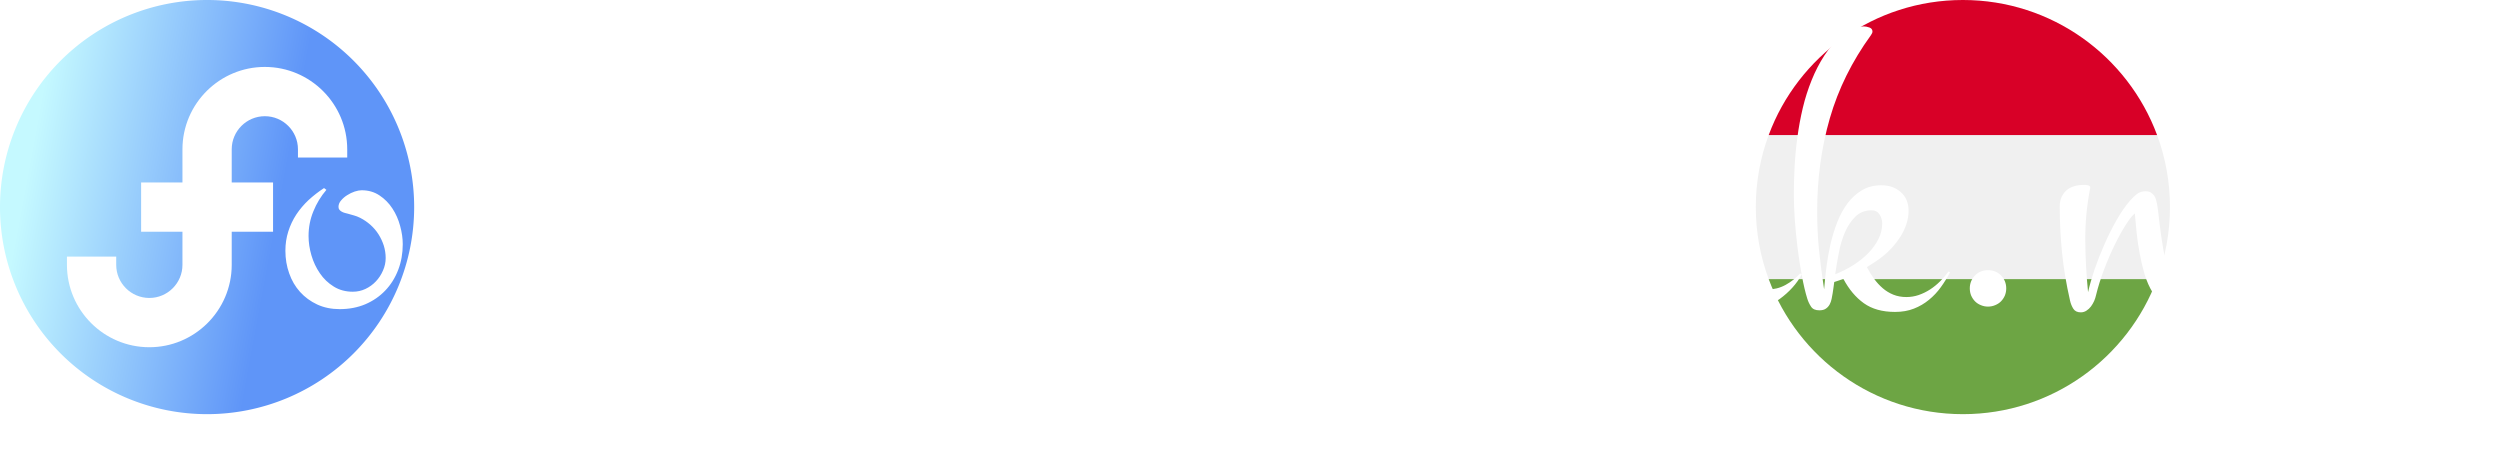 <svg xmlns:xlink="http://www.w3.org/1999/xlink" xmlns="http://www.w3.org/2000/svg" style="overflow: visible;" viewBox="13.39 211 485.22 90"><defs data-uid="o_f4b5l5cdf_34"><linearGradient x1="14.645%" y1="14.645%" x2="85.355%" y2="85.355%" id="g_-558862664_2" gradientUnits="userSpaceOnUse" data-uid="o_f4b5l5cdf_74"><stop offset="0%" stop-color="rgb(197, 249, 255)" stop-opacity="1.00" data-uid="o_f4b5l5cdf_75"/><stop offset="90%" stop-color="rgb(95, 149, 248)" stop-opacity="1.00" data-uid="o_f4b5l5cdf_76"/></linearGradient><linearGradient x1="14.645%" y1="14.645%" x2="85.355%" y2="85.355%" id="g_-558862664_2" gradientUnits="userSpaceOnUse" data-uid="o_f4b5l5cdf_74"><stop offset="0%" stop-color="rgb(197, 249, 255)" stop-opacity="1.00" data-uid="o_f4b5l5cdf_75"/><stop offset="90%" stop-color="rgb(95, 149, 248)" stop-opacity="1.00" data-uid="o_f4b5l5cdf_76"/></linearGradient><linearGradient x1="14.645%" y1="14.645%" x2="85.355%" y2="85.355%" id="g_-558862664_2" gradientUnits="userSpaceOnUse" data-uid="o_f4b5l5cdf_74"><stop offset="0%" stop-color="rgb(197, 249, 255)" stop-opacity="1.00" data-uid="o_f4b5l5cdf_75"/><stop offset="90%" stop-color="rgb(95, 149, 248)" stop-opacity="1.00" data-uid="o_f4b5l5cdf_76"/></linearGradient><linearGradient x1="14.645%" y1="14.645%" x2="85.355%" y2="85.355%" id="g_-558862664_2" gradientUnits="userSpaceOnUse" data-uid="o_f4b5l5cdf_74"><stop offset="0%" stop-color="rgb(197, 249, 255)" stop-opacity="1.00" data-uid="o_f4b5l5cdf_75"/><stop offset="90%" stop-color="rgb(95, 149, 248)" stop-opacity="1.00" data-uid="o_f4b5l5cdf_76"/></linearGradient><linearGradient x1="14.645%" y1="14.645%" x2="85.355%" y2="85.355%" id="g_-558862664_2" gradientUnits="userSpaceOnUse" data-uid="o_f4b5l5cdf_74"><stop offset="0%" stop-color="rgb(197, 249, 255)" stop-opacity="1.00" data-uid="o_f4b5l5cdf_75"/><stop offset="90%" stop-color="rgb(95, 149, 248)" stop-opacity="1.00" data-uid="o_f4b5l5cdf_76"/></linearGradient><linearGradient x1="14.645%" y1="14.645%" x2="85.355%" y2="85.355%" id="g_-558862664_2" gradientUnits="userSpaceOnUse" data-uid="o_f4b5l5cdf_74"><stop offset="0%" stop-color="rgb(197, 249, 255)" stop-opacity="1.00" data-uid="o_f4b5l5cdf_75"/><stop offset="90%" stop-color="rgb(95, 149, 248)" stop-opacity="1.00" data-uid="o_f4b5l5cdf_76"/></linearGradient><linearGradient x1="14.645%" y1="14.645%" x2="85.355%" y2="85.355%" id="g_-558862664_2" gradientUnits="userSpaceOnUse" data-uid="o_f4b5l5cdf_74"><stop offset="0%" stop-color="rgb(197, 249, 255)" stop-opacity="1.00" data-uid="o_f4b5l5cdf_75"/><stop offset="90%" stop-color="rgb(95, 149, 248)" stop-opacity="1.00" data-uid="o_f4b5l5cdf_76"/></linearGradient><linearGradient x1="14.645%" y1="14.645%" x2="85.355%" y2="85.355%" id="g_-558862664_2" gradientUnits="userSpaceOnUse" data-uid="o_f4b5l5cdf_74"><stop offset="0%" stop-color="rgb(197, 249, 255)" stop-opacity="1.00" data-uid="o_f4b5l5cdf_75"/><stop offset="90%" stop-color="rgb(95, 149, 248)" stop-opacity="1.00" data-uid="o_f4b5l5cdf_76"/></linearGradient><linearGradient x1="14.645%" y1="14.645%" x2="85.355%" y2="85.355%" id="g_-558862664_2" gradientUnits="userSpaceOnUse" data-uid="o_f4b5l5cdf_74"><stop offset="0%" stop-color="rgb(197, 249, 255)" stop-opacity="1.00" data-uid="o_f4b5l5cdf_75"/><stop offset="90%" stop-color="rgb(95, 149, 248)" stop-opacity="1.00" data-uid="o_f4b5l5cdf_76"/></linearGradient></defs><g transform="matrix(0.157, 0, 0, 0.157, 354.171, 210.999)" data-uid="o_f4b5l5cdf_91"><path d="m15.923 166.957c-10.29 27.734-15.923 57.729-15.923 89.043s5.633 61.311 15.923 89.043l240.077 22.261 240.077-22.261c10.29-27.732 15.923-57.729 15.923-89.043s-5.633-61.309-15.923-89.043l-240.077-22.261z" fill="#F0F0F0" transform="matrix(1, 0, 0, 1, 0, 0)" data-uid="o_f4b5l5cdf_87"/><path d="m256 0c-110.07 0-203.906 69.472-240.076 166.957h480.155c-36.173-97.485-130.007-166.957-240.079-166.957z" fill="#D80027" transform="matrix(1, 0, 0, 1, 0, 0)" data-uid="o_f4b5l5cdf_88"/><path d="m256 512c110.072 0 203.906-69.472 240.078-166.957h-480.154c36.17 97.485 130.006 166.957 240.076 166.957z" fill="#6DA544" transform="matrix(1, 0, 0, 1, 0, 0)" data-uid="o_f4b5l5cdf_89"/></g><g transform="matrix(0.157, 0, 0, 0.157, 13.39, 210.999)" data-uid="o_f4b5l5cdf_67" fill="url(&quot;#g_-558862664_2&quot;)"><path fill="url(&quot;#g_-558862664_2&quot;)" transform="matrix(1, 0, 0, 1, 0, 0)" data-type="circle" data-cx="256" data-cy="256" data-r="256" d="M256,256m-256,0a256,256 0 1, 0 512,0a256,256 0 1, 0 -512,0" data-uid="o_f4b5l5cdf_64"/><path d="m327.398 82.75c-27.785 0-53.003 11.188-71.398 29.291-18.785 18.487-30.454 44.185-30.454 72.561v40.944h-51.095v60.908h51.095v40.944c0 22.577-18.367 40.944-40.944 40.944s-40.944-18.367-40.944-40.944v-10.151h-60.908v10.151c0 56.161 45.691 101.852 101.852 101.852 27.785 0 53.003-11.189 71.398-29.291 18.785-18.487 30.454-44.185 30.454-72.561v-40.944h51.095v-60.908h-51.095v-40.944c0-22.577 18.367-40.944 40.944-40.944s40.944 18.367 40.944 40.944v10.151h60.908v-10.151c0-56.161-45.691-101.852-101.852-101.852z" fill="#FFFFFF" transform="matrix(1, 0, 0, 1, 0, 0)" data-uid="o_f4b5l5cdf_65"/></g><path text="ogadooldalak.net" fill="#FFFFFF" space="preserve" text-anchor="middle" offset="0.5" font-scale="contain" font-size="48" font-family="Montez" transform="matrix(1.641, 0, 0, 1.641, 277.817, 269.736)" font-weight="400" font-style="normal" stroke="none" stroke-width="1" data-fl-textpath="" data-uid="o_f4b5l5cdf_6" d="M-113.503-6.91L-113.503-6.91Q-113.503-5.27 -114.043-3.87Q-114.583-2.46 -115.573-1.43Q-116.553-0.4 -117.923 0.19Q-119.293 0.77 -120.963 0.77L-120.963 0.77Q-122.433 0.77 -123.623 0.22Q-124.803-0.33 -125.653-1.27Q-126.493-2.2 -126.933-3.46Q-127.383-4.71 -127.383-6.14L-127.383-6.14Q-127.383-7.34 -127.043-8.41Q-126.703-9.49 -126.093-10.42Q-125.483-11.34 -124.643-12.13Q-123.793-12.91 -122.813-13.55L-122.813-13.55L-122.533-13.34Q-123.513-12.19 -124.073-10.8Q-124.643-9.42 -124.643-7.88L-124.643-7.88Q-124.643-6.75 -124.303-5.59Q-123.963-4.43 -123.303-3.47Q-122.653-2.51 -121.663-1.9Q-120.683-1.29 -119.413-1.29L-119.413-1.29Q-118.613-1.29 -117.913-1.62Q-117.213-1.95 -116.683-2.51Q-116.153-3.07 -115.843-3.79Q-115.523-4.5 -115.523-5.27L-115.523-5.27Q-115.523-6.02 -115.743-6.74Q-115.973-7.45 -116.363-8.07Q-116.763-8.7 -117.323-9.2Q-117.893-9.7 -118.543-10.03L-118.543-10.03Q-118.923-10.22 -119.263-10.31Q-119.603-10.41 -120.003-10.52L-120.003-10.52Q-120.163-10.55 -120.353-10.61Q-120.543-10.66 -120.703-10.75Q-120.863-10.83 -120.983-10.97Q-121.103-11.11 -121.103-11.32L-121.103-11.32Q-121.103-11.74 -120.793-12.09Q-120.493-12.45 -120.073-12.71Q-119.653-12.98 -119.183-13.14Q-118.713-13.29 -118.363-13.29L-118.363-13.29Q-117.163-13.29 -116.253-12.68Q-115.333-12.07 -114.723-11.13Q-114.113-10.2 -113.813-9.07Q-113.503-7.95 -113.503-6.91ZM-99.028 7.2L-99.028 7.2Q-99.028 9.09 -99.468 11.07Q-99.918 13.05 -100.877 14.72Q-101.838 16.38 -103.347 17.53Q-104.858 18.68 -106.987 18.96L-106.987 18.96Q-107.207 19.01 -107.388 19.03Q-107.578 19.05 -107.808 19.05L-107.808 19.05Q-109.097 19.05 -110.248 18.54Q-111.397 18.02 -112.257 17.14Q-113.108 16.27-113.597 15.11Q-114.097 13.95-114.097 12.68L-114.097 12.68Q-114.097 11.27-113.517 9.98Q-112.948 8.7 -112.007 7.61Q-111.067 6.52 -109.888 5.68Q-108.707 4.85 -107.457 4.36L-107.457 4.36L-107.317 4.66Q-109.597 5.88 -110.838 8.02Q-112.078 10.15 -112.078 12.73L-112.078 12.73Q-112.078 13.78 -111.787 14.78Q-111.487 15.77 -110.907 16.52Q-110.317 17.27 -109.438 17.73Q-108.558 18.19 -107.418 18.19L-107.418 18.19Q-105.797 18.19 -104.718 17.34Q-103.638 16.5 -102.998 15.23Q-102.347 13.97 -102.078 12.48Q-101.808 10.99 -101.808 9.7L-101.808 9.7Q-101.808 8.58 -101.957 7.5Q-102.097 6.42 -102.248 5.36Q-102.398 4.29 -102.537 3.21Q-102.677 2.13 -102.677 1.01L-102.677 1.01Q-102.677 0.21 -102.618-0.63Q-102.558-1.48 -102.398-2.34L-102.398-2.34Q-103.427-1.13 -104.778-0.27Q-106.127 0.59 -107.668 0.59L-107.668 0.59Q-108.638 0.59 -109.397 0.22Q-110.157-0.14 -110.688-0.75Q-111.207-1.36 -111.478-2.19Q-111.748-3.02 -111.748-3.94L-111.748-3.94Q-111.748-4.99 -111.407-6.13Q-111.067-7.27 -110.478-8.33Q-109.877-9.4 -109.058-10.35Q-108.237-11.3 -107.257-12.01Q-106.287-12.73 -105.207-13.14Q-104.138-13.55 -103.007-13.55L-103.007-13.55Q-102.448-13.55 -101.868-13.39Q-101.297-13.24 -100.817-12.94Q-100.338-12.63 -100.047-12.16Q-99.748-11.7 -99.748-11.04L-99.748-11.04Q-99.748-10.57 -99.957-10.2Q-100.168-9.82 -100.498-9.53Q-100.828-9.23 -101.227-9Q-101.627-8.77 -101.998-8.6L-101.998-8.6L-102.097-8.88Q-101.907-9.09 -101.838-9.4Q-101.767-9.7 -101.767-9.98L-101.767-9.98Q-101.767-10.41 -101.898-10.84Q-102.028-11.27 -102.267-11.64Q-102.517-12 -102.888-12.23Q-103.267-12.47 -103.737-12.47L-103.737-12.47Q-104.927-12.47 -105.888-11.82Q-106.847-11.18 -107.517-10.2Q-108.188-9.21 -108.547-8.05Q-108.918-6.89 -108.918-5.86L-108.918-5.86Q-108.918-5.18 -108.787-4.48Q-108.657-3.77 -108.347-3.21Q-108.047-2.65 -107.517-2.29Q-106.987-1.92 -106.168-1.92L-106.168-1.92Q-104.907-1.92 -103.828-2.59Q-102.748-3.26 -101.907-4.17L-101.907-4.17Q-101.578-5.11 -101.047-5.94Q-100.528-6.77 -99.748-7.38L-99.748-7.38L-99.347-7.1Q-99.888-6.23 -100.058-5.13Q-100.218-4.03 -100.218-2.98L-100.218-2.98Q-100.218-1.73 -100.028-0.49Q-99.847 0.75 -99.618 2.02Q-99.398 3.28 -99.207 4.57Q-99.028 5.86 -99.028 7.2ZM-85.739-12.28L-85.739-12.28Q-85.739-12.02 -85.919-11.82Q-86.109-11.63 -86.369-11.63L-86.369-11.63Q-86.579-11.63 -86.809-11.75Q-87.049-11.88 -87.339-12.05Q-87.629-12.21 -88.019-12.34Q-88.409-12.47 -88.899-12.47L-88.899-12.47Q-90.049-12.47 -90.949-11.75Q-91.849-11.04 -92.469-9.98Q-93.089-8.93 -93.419-7.73Q-93.749-6.54 -93.749-5.58L-93.749-5.58Q-93.749-4.9 -93.629-4.25Q-93.519-3.61 -93.219-3.08Q-92.929-2.55 -92.419-2.24Q-91.899-1.92 -91.099-1.92L-91.099-1.92Q-90.259-1.92 -89.489-2.24Q-88.709-2.55 -88.029-3.07L-88.029-3.07Q-88.009-3.82 -87.789-4.65Q-87.559-5.48 -87.209-6.29Q-86.859-7.1 -86.399-7.83Q-85.949-8.55 -85.449-9.12L-85.449-9.12L-85.149-8.93Q-85.409-8.13 -85.519-7.29Q-85.639-6.45 -85.639-5.63L-85.639-5.63Q-85.639-4.78 -85.499-4.03Q-85.359-3.28 -85.009-2.73Q-84.659-2.18 -84.049-1.86Q-83.439-1.55 -82.479-1.55L-82.479-1.55Q-81.309-1.55 -80.319-2.09Q-79.339-2.63 -78.589-3.45L-78.589-3.45L-78.399-3.35Q-78.819-2.53 -79.499-1.78Q-80.179-1.03 -81.009-0.43Q-81.839 0.16 -82.779 0.52Q-83.719 0.87 -84.629 0.87L-84.629 0.87Q-85.919 0.87 -86.739 0.13Q-87.559-0.61 -87.869-1.73L-87.869-1.73Q-88.849-0.75 -90.059-0.08Q-91.269 0.59 -92.599 0.59L-92.599 0.59Q-93.589 0.59 -94.349 0.22Q-95.109-0.14 -95.629-0.75Q-96.139-1.36 -96.409-2.19Q-96.679-3.02 -96.679-3.94L-96.679-3.94Q-96.679-4.99 -96.339-6.11Q-95.999-7.22 -95.399-8.3Q-94.809-9.38 -93.989-10.34Q-93.169-11.3 -92.189-12.02Q-91.219-12.75 -90.139-13.17Q-89.059-13.59 -87.939-13.59L-87.939-13.59Q-87.679-13.59 -87.309-13.54Q-86.929-13.48 -86.579-13.34Q-86.229-13.2 -85.979-12.94Q-85.739-12.68 -85.739-12.28ZM-58.012-3.45L-57.862-3.35Q-58.242-2.58 -58.802-1.96Q-59.362-1.34 -60.072-0.9Q-60.772-0.47 -61.572-0.23Q-62.362 0 -63.232 0L-63.232 0Q-65.062 0 -66.342-0.89Q-67.612-1.78 -68.482-3.21L-68.482-3.21Q-69.112-2.51 -69.882-1.82Q-70.642-1.13 -71.492-0.6Q-72.352-0.07 -73.262 0.26Q-74.182 0.59 -75.092 0.59L-75.092 0.59Q-76.192 0.59 -77.062 0.14Q-77.932-0.3 -78.542-1.04Q-79.152-1.78 -79.472-2.73Q-79.802-3.68 -79.802-4.71L-79.802-4.71Q-79.802-6.26 -79.112-7.83Q-78.422-9.4 -77.282-10.68Q-76.152-11.95 -74.672-12.75Q-73.192-13.55 -71.602-13.55L-71.602-13.55Q-71.132-13.55 -70.782-13.45L-70.782-13.45L-70.782-14.44Q-70.782-15.12 -70.732-16.24Q-70.692-17.37 -70.542-18.74Q-70.402-20.11 -70.182-21.62Q-69.962-23.13 -69.602-24.62Q-69.232-26.11 -68.742-27.46Q-68.252-28.8 -67.592-29.82Q-66.942-30.84 -66.092-31.45Q-65.252-32.06 -64.192-32.06L-64.192-32.06Q-62.952-32.06 -62.182-31.34Q-61.402-30.61 -60.962-29.54Q-60.512-28.48 -60.362-27.28Q-60.212-26.09 -60.212-25.15L-60.212-25.15Q-60.212-23.93 -60.442-22.32Q-60.682-20.72 -61.102-18.93Q-61.522-17.13 -62.112-15.26Q-62.692-13.38 -63.372-11.65Q-64.052-9.91 -64.842-8.43Q-65.622-6.94 -66.422-5.91L-66.422-5.91Q-66.112-4.99 -65.682-4.22Q-65.252-3.45 -64.662-2.88Q-64.082-2.32 -63.332-2Q-62.582-1.69 -61.612-1.69L-61.612-1.69Q-59.412-1.69 -58.012-3.45L-58.012-3.45ZM-67.472-16.41L-67.472-16.41Q-67.472-15.56 -67.472-14.45Q-67.472-13.34 -67.422-12.09Q-67.362-10.85 -67.202-9.55Q-67.052-8.25 -66.752-7.03L-66.752-7.03Q-65.762-8.93 -64.942-11.19Q-64.122-13.45 -63.532-15.83Q-62.932-18.21 -62.602-20.58Q-62.272-22.95 -62.272-25.05L-62.272-25.05Q-62.272-25.5 -62.322-26.34Q-62.362-27.19 -62.582-28.02Q-62.792-28.85 -63.212-29.47Q-63.632-30.09 -64.362-30.09L-64.362-30.09Q-64.922-30.09 -65.362-29.57Q-65.812-29.04 -66.142-28.16Q-66.472-27.28 -66.692-26.16Q-66.912-25.03 -67.062-23.81Q-67.222-22.59 -67.302-21.4Q-67.382-20.2 -67.422-19.18Q-67.452-18.16 -67.462-17.43Q-67.472-16.69 -67.472-16.41ZM-73.382-1.97L-73.382-1.97Q-72.042-1.97 -70.912-2.48Q-69.772-3 -68.832-3.84L-68.832-3.84Q-69.282-4.71 -69.602-5.71Q-69.912-6.7 -70.132-7.72Q-70.362-8.74 -70.492-9.77Q-70.612-10.8 -70.692-11.77L-70.692-11.77Q-70.972-12.07 -71.392-12.27Q-71.812-12.47 -72.422-12.47L-72.422-12.47Q-73.522-12.47 -74.382-11.87Q-75.232-11.27 -75.822-10.37Q-76.402-9.47 -76.712-8.4Q-77.012-7.34 -77.012-6.38L-77.012-6.38Q-77.012-5.48 -76.812-4.68Q-76.612-3.87 -76.172-3.27Q-75.722-2.67 -75.032-2.32Q-74.342-1.97 -73.382-1.97ZM-45.511-6.91L-45.511-6.91Q-45.511-5.27 -46.051-3.87Q-46.591-2.46 -47.581-1.43Q-48.561-0.4 -49.931 0.19Q-51.301 0.77 -52.971 0.77L-52.971 0.77Q-54.441 0.77 -55.631 0.22Q-56.811-0.33 -57.661-1.27Q-58.501-2.2 -58.941-3.46Q-59.391-4.71 -59.391-6.14L-59.391-6.14Q-59.391-7.34 -59.051-8.41Q-58.711-9.49 -58.101-10.42Q-57.491-11.34 -56.651-12.13Q-55.801-12.91 -54.821-13.55L-54.821-13.55L-54.541-13.34Q-55.521-12.19 -56.081-10.8Q-56.651-9.42 -56.651-7.88L-56.651-7.88Q-56.651-6.75 -56.311-5.59Q-55.971-4.43 -55.311-3.47Q-54.661-2.51 -53.671-1.9Q-52.691-1.29 -51.421-1.29L-51.421-1.29Q-50.621-1.29 -49.921-1.62Q-49.221-1.95 -48.691-2.51Q-48.161-3.07 -47.851-3.79Q-47.531-4.5 -47.531-5.27L-47.531-5.27Q-47.531-6.02 -47.751-6.74Q-47.981-7.45 -48.371-8.07Q-48.771-8.7 -49.331-9.2Q-49.901-9.7 -50.551-10.03L-50.551-10.03Q-50.931-10.22 -51.271-10.31Q-51.611-10.41 -52.011-10.52L-52.011-10.52Q-52.171-10.55 -52.361-10.61Q-52.551-10.66 -52.711-10.75Q-52.871-10.83 -52.991-10.97Q-53.111-11.11 -53.111-11.32L-53.111-11.32Q-53.111-11.74 -52.801-12.09Q-52.501-12.45 -52.081-12.71Q-51.661-12.98 -51.191-13.14Q-50.721-13.29 -50.371-13.29L-50.371-13.29Q-49.171-13.29 -48.261-12.68Q-47.341-12.07 -46.731-11.13Q-46.121-10.2 -45.821-9.07Q-45.511-7.95 -45.511-6.91ZM-29.995-6.91L-29.995-6.91Q-29.995-5.27 -30.535-3.87Q-31.075-2.46 -32.065-1.43Q-33.045-0.4 -34.415 0.19Q-35.785 0.77 -37.455 0.77L-37.455 0.77Q-38.925 0.77 -40.115 0.22Q-41.295-0.33 -42.145-1.27Q-42.985-2.2 -43.425-3.46Q-43.875-4.71 -43.875-6.14L-43.875-6.14Q-43.875-7.34 -43.535-8.41Q-43.195-9.49 -42.585-10.42Q-41.975-11.34 -41.135-12.13Q-40.285-12.91 -39.305-13.55L-39.305-13.55L-39.025-13.34Q-40.005-12.19 -40.565-10.8Q-41.135-9.42 -41.135-7.88L-41.135-7.88Q-41.135-6.75 -40.795-5.59Q-40.455-4.43 -39.795-3.47Q-39.145-2.51 -38.155-1.9Q-37.175-1.29 -35.905-1.29L-35.905-1.29Q-35.105-1.29 -34.405-1.62Q-33.705-1.95 -33.175-2.51Q-32.645-3.07 -32.335-3.79Q-32.015-4.5 -32.015-5.27L-32.015-5.27Q-32.015-6.02 -32.235-6.74Q-32.465-7.45 -32.855-8.07Q-33.255-8.7 -33.815-9.2Q-34.385-9.7 -35.035-10.03L-35.035-10.03Q-35.415-10.22 -35.755-10.31Q-36.095-10.41 -36.495-10.52L-36.495-10.52Q-36.655-10.55 -36.845-10.61Q-37.035-10.66 -37.195-10.75Q-37.355-10.83 -37.475-10.97Q-37.595-11.11 -37.595-11.32L-37.595-11.32Q-37.595-11.74 -37.285-12.09Q-36.985-12.45 -36.565-12.71Q-36.145-12.98 -35.675-13.14Q-35.205-13.29 -34.855-13.29L-34.855-13.29Q-33.655-13.29 -32.745-12.68Q-31.825-12.07 -31.215-11.13Q-30.605-10.2 -30.305-9.07Q-29.995-7.95 -29.995-6.91ZM-15.54-2.67L-15.33-2.58Q-16.08-1.03 -17.44-0.13Q-18.8 0.77 -20.53 0.77L-20.53 0.77Q-21.96 0.77 -23.09-0.09Q-24.21-0.96 -25.07-2.37Q-25.92-3.77 -26.52-5.54Q-27.12-7.31 -27.5-9.14Q-27.89-10.97 -28.07-12.67Q-28.24-14.37 -28.24-15.63L-28.24-15.63Q-28.24-17.18 -28.08-19.03Q-27.91-20.88 -27.54-22.77Q-27.16-24.66 -26.57-26.44Q-25.97-28.22 -25.11-29.59Q-24.26-30.96 -23.13-31.79Q-22.01-32.63 -20.55-32.63L-20.55-32.63Q-19.31-32.63 -18.54-31.9Q-17.77-31.17 -17.32-30.11Q-16.88-29.04 -16.72-27.84Q-16.57-26.65 -16.57-25.71L-16.57-25.71Q-16.57-23.18 -17.17-20.73Q-17.77-18.28 -18.81-16.11Q-19.85-13.95 -21.26-12.18Q-22.66-10.41 -24.28-9.21L-24.28-9.21Q-23.95-7.64 -23.5-6.15Q-23.04-4.66 -22.38-3.5Q-21.73-2.34 -20.87-1.63Q-20.02-0.91 -18.91-0.91L-18.91-0.91Q-17.81-0.91 -17.02-1.36Q-16.22-1.8 -15.54-2.67L-15.54-2.67ZM-24.98-17.04L-24.98-17.04Q-25.01-16.52 -25-15.77Q-24.98-15.02 -24.93-14.12Q-24.87-13.22 -24.75-12.19Q-24.63-11.16 -24.45-10.08L-24.45-10.08Q-22.88-11.48 -21.77-13.2Q-20.67-14.91 -19.97-16.89Q-19.27-18.87 -18.95-21.06Q-18.63-23.25 -18.63-25.62L-18.63-25.62Q-18.63-25.92 -18.64-26.41Q-18.66-26.91 -18.73-27.47Q-18.8-28.03 -18.93-28.59Q-19.05-29.16 -19.28-29.61Q-19.5-30.07 -19.84-30.36Q-20.18-30.66 -20.65-30.66L-20.65-30.66Q-21.54-30.66 -22.21-29.78Q-22.88-28.9 -23.36-27.54Q-23.84-26.18 -24.15-24.54Q-24.47-22.9 -24.66-21.39Q-24.84-19.88 -24.91-18.68Q-24.98-17.48 -24.98-17.04ZM 5.457-3.45L 5.607-3.35Q 5.227-2.58  4.667-1.96Q 4.107-1.34  3.397-0.9Q 2.697-0.47  1.897-0.23Q 1.107 0  0.237 0L 0.237 0Q-1.593 0 -2.873-0.89Q-4.143-1.78 -5.013-3.21L-5.013-3.21Q-5.643-2.51 -6.413-1.82Q-7.173-1.13 -8.023-0.6Q-8.883-0.07 -9.793 0.26Q-10.713 0.59 -11.623 0.59L-11.623 0.59Q-12.723 0.59 -13.593 0.14Q-14.463-0.3 -15.073-1.04Q-15.683-1.78 -16.003-2.73Q-16.333-3.68 -16.333-4.71L-16.333-4.71Q-16.333-6.26 -15.643-7.83Q-14.953-9.4 -13.813-10.68Q-12.683-11.95 -11.203-12.75Q-9.723-13.55 -8.133-13.55L-8.133-13.55Q-7.663-13.55 -7.313-13.45L-7.313-13.45L-7.313-14.44Q-7.313-15.12 -7.263-16.24Q-7.223-17.37 -7.073-18.74Q-6.933-20.11 -6.713-21.62Q-6.493-23.13 -6.133-24.62Q-5.763-26.11 -5.273-27.46Q-4.783-28.8 -4.123-29.82Q-3.473-30.84 -2.623-31.45Q-1.783-32.06 -0.723-32.06L-0.723-32.06Q 0.517-32.06  1.287-31.34Q 2.067-30.61  2.507-29.54Q 2.957-28.48  3.107-27.28Q 3.257-26.09  3.257-25.15L 3.257-25.15Q 3.257-23.93  3.027-22.32Q 2.787-20.72  2.367-18.93Q 1.947-17.13  1.357-15.26Q 0.777-13.38  0.097-11.65Q-0.583-9.91 -1.373-8.43Q-2.153-6.94 -2.953-5.91L-2.953-5.91Q-2.643-4.99 -2.213-4.22Q-1.783-3.45 -1.193-2.88Q-0.613-2.32  0.137-2Q 0.887-1.69  1.857-1.69L 1.857-1.69Q 4.057-1.69  5.457-3.45L 5.457-3.45ZM-4.003-16.41L-4.003-16.41Q-4.003-15.56 -4.003-14.45Q-4.003-13.34 -3.953-12.09Q-3.893-10.85 -3.733-9.55Q-3.583-8.25 -3.283-7.03L-3.283-7.03Q-2.293-8.93 -1.473-11.19Q-0.653-13.45 -0.063-15.83Q 0.537-18.21  0.867-20.58Q 1.197-22.95  1.197-25.05L 1.197-25.05Q 1.197-25.5  1.147-26.34Q 1.107-27.19  0.887-28.02Q 0.677-28.85  0.257-29.47Q-0.163-30.09 -0.893-30.09L-0.893-30.09Q-1.453-30.09 -1.893-29.57Q-2.343-29.04 -2.673-28.16Q-3.003-27.28 -3.223-26.16Q-3.443-25.03 -3.593-23.81Q-3.753-22.59 -3.833-21.4Q-3.913-20.2 -3.953-19.18Q-3.983-18.16 -3.993-17.43Q-4.003-16.69 -4.003-16.41ZM-9.913-1.97L-9.913-1.97Q-8.573-1.97 -7.443-2.48Q-6.303-3 -5.363-3.84L-5.363-3.84Q-5.813-4.71 -6.133-5.71Q-6.443-6.7 -6.663-7.72Q-6.893-8.74 -7.023-9.77Q-7.143-10.8 -7.223-11.77L-7.223-11.77Q-7.503-12.07 -7.923-12.27Q-8.343-12.47 -8.953-12.47L-8.953-12.47Q-10.053-12.47 -10.913-11.87Q-11.763-11.27 -12.353-10.37Q-12.933-9.47 -13.243-8.4Q-13.543-7.34 -13.543-6.38L-13.543-6.38Q-13.543-5.48 -13.343-4.68Q-13.143-3.87 -12.703-3.27Q-12.253-2.67 -11.563-2.32Q-10.873-1.97 -9.913-1.97ZM 15.019-12.28L 15.019-12.28Q 15.019-12.02  14.839-11.82Q 14.649-11.63  14.389-11.63L 14.389-11.63Q 14.179-11.63  13.949-11.75Q 13.709-11.88  13.419-12.05Q 13.129-12.21  12.739-12.34Q 12.349-12.47  11.859-12.47L 11.859-12.47Q 10.709-12.47  9.809-11.75Q 8.909-11.04  8.289-9.98Q 7.669-8.93  7.339-7.73Q 7.009-6.54  7.009-5.58L 7.009-5.58Q 7.009-4.9  7.129-4.25Q 7.239-3.61  7.539-3.08Q 7.829-2.55  8.339-2.24Q 8.859-1.92  9.659-1.92L 9.659-1.92Q 10.499-1.92  11.269-2.24Q 12.049-2.55  12.729-3.07L 12.729-3.07Q 12.749-3.82  12.969-4.65Q 13.199-5.48  13.549-6.29Q 13.899-7.1  14.359-7.83Q 14.809-8.55  15.309-9.12L 15.309-9.12L 15.609-8.93Q 15.349-8.13  15.239-7.29Q 15.119-6.45  15.119-5.63L 15.119-5.63Q 15.119-4.78  15.259-4.03Q 15.399-3.28  15.749-2.73Q 16.099-2.18  16.709-1.86Q 17.319-1.55  18.279-1.55L 18.279-1.55Q 19.449-1.55  20.439-2.09Q 21.419-2.63  22.169-3.45L 22.169-3.45L 22.359-3.35Q 21.939-2.53  21.259-1.78Q 20.579-1.03  19.749-0.43Q 18.919 0.16  17.979 0.52Q 17.039 0.87  16.129 0.87L 16.129 0.87Q 14.839 0.87  14.019 0.13Q 13.199-0.61  12.889-1.73L 12.889-1.73Q 11.909-0.75  10.699-0.08Q 9.489 0.59  8.159 0.59L 8.159 0.59Q 7.169 0.59  6.409 0.22Q 5.649-0.14  5.129-0.75Q 4.619-1.36  4.349-2.19Q 4.079-3.02  4.079-3.94L 4.079-3.94Q 4.079-4.99  4.419-6.11Q 4.759-7.22  5.359-8.3Q 5.949-9.38  6.769-10.34Q 7.589-11.3  8.569-12.02Q 9.539-12.75  10.619-13.17Q 11.699-13.59  12.819-13.59L 12.819-13.59Q 13.079-13.59  13.449-13.54Q 13.829-13.48  14.179-13.34Q 14.529-13.2  14.779-12.94Q 15.019-12.68  15.019-12.28ZM 33.656-2.67L 33.866-2.58Q 33.116-1.03  31.756-0.13Q 30.396 0.77  28.666 0.77L 28.666 0.77Q 27.236 0.77  26.106-0.09Q 24.986-0.96  24.126-2.37Q 23.276-3.77  22.676-5.54Q 22.076-7.31  21.696-9.14Q 21.306-10.97  21.126-12.67Q 20.956-14.37  20.956-15.63L 20.956-15.63Q 20.956-17.18  21.116-19.03Q 21.286-20.88  21.656-22.77Q 22.036-24.66  22.626-26.44Q 23.226-28.22  24.086-29.59Q 24.936-30.96  26.066-31.79Q 27.186-32.63  28.646-32.63L 28.646-32.63Q 29.886-32.63  30.656-31.9Q 31.426-31.17  31.876-30.11Q 32.316-29.04  32.476-27.84Q 32.626-26.65  32.626-25.71L 32.626-25.71Q 32.626-23.18  32.026-20.73Q 31.426-18.28  30.386-16.11Q 29.346-13.95  27.936-12.18Q 26.536-10.41  24.916-9.21L 24.916-9.21Q 25.246-7.64  25.696-6.15Q 26.156-4.66  26.816-3.5Q 27.466-2.34  28.326-1.63Q 29.176-0.91  30.286-0.91L 30.286-0.91Q 31.386-0.91  32.176-1.36Q 32.976-1.8  33.656-2.67L 33.656-2.67ZM 24.216-17.04L 24.216-17.04Q 24.186-16.52  24.196-15.77Q 24.216-15.02  24.266-14.12Q 24.326-13.22  24.446-12.19Q 24.566-11.16  24.746-10.08L 24.746-10.08Q 26.316-11.48  27.426-13.2Q 28.526-14.91  29.226-16.89Q 29.926-18.87  30.246-21.06Q 30.566-23.25  30.566-25.62L 30.566-25.62Q 30.566-25.92  30.556-26.41Q 30.536-26.91  30.466-27.47Q 30.396-28.03  30.266-28.59Q 30.146-29.16  29.916-29.61Q 29.696-30.07  29.356-30.36Q 29.016-30.66  28.546-30.66L 28.546-30.66Q 27.656-30.66  26.986-29.78Q 26.316-28.9  25.836-27.54Q 25.356-26.18  25.046-24.54Q 24.726-22.9  24.536-21.39Q 24.356-19.88  24.286-18.68Q 24.216-17.48  24.216-17.04ZM 44.621-12.28L 44.621-12.28Q 44.621-12.02  44.441-11.82Q 44.251-11.63  43.991-11.63L 43.991-11.63Q 43.781-11.63  43.551-11.75Q 43.311-11.88  43.021-12.05Q 42.731-12.21  42.341-12.34Q 41.951-12.47  41.461-12.47L 41.461-12.47Q 40.311-12.47  39.411-11.75Q 38.511-11.04  37.891-9.98Q 37.271-8.93  36.941-7.73Q 36.611-6.54  36.611-5.58L 36.611-5.58Q 36.611-4.9  36.731-4.25Q 36.841-3.61  37.141-3.08Q 37.431-2.55  37.941-2.24Q 38.461-1.92  39.261-1.92L 39.261-1.92Q 40.101-1.92  40.871-2.24Q 41.651-2.55  42.331-3.07L 42.331-3.07Q 42.351-3.82  42.571-4.65Q 42.801-5.48  43.151-6.29Q 43.501-7.1  43.961-7.83Q 44.411-8.55  44.911-9.12L 44.911-9.12L 45.211-8.93Q 44.951-8.13  44.841-7.29Q 44.721-6.45  44.721-5.63L 44.721-5.63Q 44.721-4.78  44.861-4.03Q 45.001-3.28  45.351-2.73Q 45.701-2.18  46.311-1.86Q 46.921-1.55  47.881-1.55L 47.881-1.55Q 49.051-1.55  50.041-2.09Q 51.021-2.63  51.771-3.45L 51.771-3.45L 51.961-3.35Q 51.541-2.53  50.861-1.78Q 50.181-1.03  49.351-0.43Q 48.521 0.16  47.581 0.52Q 46.641 0.87  45.731 0.87L 45.731 0.87Q 44.441 0.87  43.621 0.13Q 42.801-0.61  42.491-1.73L 42.491-1.73Q 41.511-0.75  40.301-0.08Q 39.091 0.59  37.761 0.59L 37.761 0.59Q 36.771 0.59  36.011 0.22Q 35.251-0.14  34.731-0.75Q 34.221-1.36  33.951-2.19Q 33.681-3.02  33.681-3.94L 33.681-3.94Q 33.681-4.99  34.021-6.11Q 34.361-7.22  34.961-8.3Q 35.551-9.38  36.371-10.34Q 37.191-11.3  38.171-12.02Q 39.141-12.75  40.221-13.17Q 41.301-13.59  42.421-13.59L 42.421-13.59Q 42.681-13.59  43.051-13.54Q 43.431-13.48  43.781-13.34Q 44.131-13.2  44.381-12.94Q 44.621-12.68  44.621-12.28ZM 69.327-3.68L 69.497-3.59Q 69.027-2.67  68.417-1.83Q 67.807-0.98  67.007-0.33Q 66.207 0.33  65.227 0.71Q 64.247 1.1  62.997 1.1L 62.997 1.1Q 60.747 1.1  59.307 0.07Q 57.867-0.96  56.887-2.81L 56.887-2.81Q 56.597-2.7  56.327-2.61Q 56.067-2.53  55.807-2.44L 55.807-2.44Q 55.757-2.04  55.707-1.71Q 55.667-1.38  55.617-1.1L 55.617-1.1Q 55.567-0.8  55.497-0.45Q 55.427-0.09  55.267 0.21Q 55.097 0.52  54.817 0.71Q 54.537 0.91  54.047 0.91L 54.047 0.91Q 53.347 0.91  53.067 0.48Q 52.777 0.05  52.617-0.47L 52.617-0.47Q 52.267-1.59  51.977-3.19Q 51.677-4.78  51.467-6.48Q 51.257-8.18  51.137-9.84Q 51.027-11.51  51.027-12.8L 51.027-12.8Q 51.027-14.34  51.117-16.07Q 51.207-17.79  51.447-19.55Q 51.677-21.3  52.087-23.03Q 52.497-24.75  53.137-26.32Q 53.767-27.89  54.647-29.24Q 55.527-30.59  56.717-31.57L 56.717-31.57Q 57.257-32.02  57.947-32.34Q 58.637-32.67  59.317-32.67L 59.317-32.67Q 59.597-32.67  59.967-32.54Q 60.327-32.41  60.327-32.06L 60.327-32.06Q 60.327-31.88  60.137-31.62L 60.137-31.62Q 56.787-27  55.287-21.81Q 53.787-16.62  53.787-10.8L 53.787-10.8Q 53.787-8.41  54.007-6.2Q 54.237-3.98  54.607-1.57L 54.607-1.57Q 54.707-2.79  54.877-4.18Q 55.057-5.58  55.367-6.94Q 55.687-8.3  56.177-9.55Q 56.667-10.8  57.397-11.77Q 58.127-12.73  59.097-13.3Q 60.067-13.88  61.387-13.88L 61.387-13.88Q 62.767-13.88  63.677-13.07Q 64.597-12.26  64.597-10.85L 64.597-10.85Q 64.597-10.05  64.337-9.28Q 64.077-8.51  63.647-7.82Q 63.207-7.13  62.657-6.52Q 62.107-5.91  61.527-5.46L 61.527-5.46Q 60.677-4.8  59.667-4.2L 59.667-4.2Q 60.047-3.47  60.517-2.82Q 60.987-2.18  61.547-1.7Q 62.107-1.22  62.797-0.94Q 63.497-0.66  64.337-0.66L 64.337-0.66Q 65.087-0.66  65.797-0.9Q 66.517-1.15  67.147-1.56Q 67.777-1.97  68.327-2.52Q 68.887-3.07  69.327-3.68L 69.327-3.68ZM 60.237-10.92L 60.237-10.92Q 59.067-10.92  58.317-10.18Q 57.567-9.45  57.077-8.33Q 56.597-7.22  56.347-5.88Q 56.087-4.55  55.917-3.35L 55.917-3.35Q 57.047-3.8  58.067-4.44Q 59.087-5.09  59.837-5.86Q 60.587-6.63  61.027-7.51Q 61.477-8.39  61.477-9.35L 61.477-9.35Q 61.477-9.96  61.157-10.44Q 60.847-10.92  60.237-10.92ZM 71.838-1.69L 71.838-1.69Q 71.838-2.13  71.998-2.53Q 72.168-2.93  72.458-3.22Q 72.748-3.52  73.148-3.68Q 73.548-3.84  73.988-3.84L 73.988-3.84Q 74.438-3.84  74.838-3.68Q 75.238-3.52  75.528-3.22Q 75.818-2.93  75.988-2.53Q 76.148-2.13  76.148-1.69L 76.148-1.69Q 76.148-1.24  75.988-0.84Q 75.818-0.45  75.528-0.15Q 75.238 0.14  74.838 0.3Q 74.438 0.47  73.988 0.47L 73.988 0.47Q 73.548 0.47  73.148 0.3Q 72.748 0.14  72.458-0.15Q 72.168-0.45  71.998-0.84Q 71.838-1.24  71.838-1.69ZM 102.116-3.45L 102.286-3.35Q 101.836-2.51  101.336-1.73Q 100.826-0.96  100.196-0.38Q 99.566 0.21  98.766 0.56Q 97.966 0.91  96.936 0.91L 96.936 0.91Q 95.766 0.91  94.926 0.34Q 94.076-0.23  93.476-1.18Q 92.886-2.13  92.516-3.35Q 92.156-4.57  91.926-5.84Q 91.686-7.1  91.566-8.33Q 91.456-9.56  91.356-10.55L 91.356-10.55Q 90.916-10.2  90.286-9.2Q 89.646-8.2  88.996-6.87Q 88.336-5.53  87.736-3.96Q 87.136-2.39  86.766-0.87L 86.766-0.87Q 86.696-0.54  86.546-0.19Q 86.386 0.16  86.166 0.46Q 85.946 0.75  85.636 0.95Q 85.336 1.15  84.966 1.15L 84.966 1.15Q 84.356 1.15  84.086 0.73Q 83.816 0.3  83.696-0.23L 83.696-0.23Q 83.016-3.21  82.746-5.93Q 82.476-8.65  82.476-11.37L 82.476-11.37Q 82.476-12.02  82.696-12.5Q 82.926-12.98  83.296-13.3Q 83.676-13.62  84.186-13.77Q 84.706-13.92  85.266-13.92L 85.266-13.92Q 85.336-13.92  85.486-13.92Q 85.636-13.92  85.786-13.89Q 85.926-13.85  86.016-13.78Q 86.106-13.71  86.086-13.59L 86.086-13.59Q 85.476-10.52  85.496-7.35Q 85.526-4.17  85.826-1.24L 85.826-1.24Q 86.086-2.41  86.586-3.9Q 87.096-5.39  87.766-6.9Q 88.426-8.41  89.216-9.79Q 89.996-11.16  90.816-12.09L 90.816-12.09Q 91.216-12.54  91.626-12.86Q 92.036-13.17  92.646-13.17L 92.646-13.17Q 92.996-13.17  93.236-13.03Q 93.466-12.89  93.626-12.68Q 93.776-12.47  93.856-12.2Q 93.936-11.93  93.986-11.67L 93.986-11.67Q 94.106-10.99  94.216-9.91Q 94.336-8.84  94.516-7.62Q 94.686-6.4  94.946-5.17Q 95.206-3.94  95.606-2.94Q 95.996-1.95  96.566-1.31Q 97.126-0.68  97.896-0.68L 97.896-0.68Q 98.536-0.68  99.126-0.93Q 99.726-1.17  100.266-1.56Q 100.806-1.95  101.276-2.45Q 101.746-2.95  102.116-3.45L 102.116-3.45ZM 115.877-3.45L 116.067-3.35Q 115.457-2.46  114.597-1.69Q 113.737-0.91  112.727-0.35Q 111.707 0.21  110.588 0.54Q 109.477 0.87  108.347 0.87L 108.347 0.87Q 106.757 0.87  105.377 0.46Q 103.987 0.05  102.957-0.8Q 101.927-1.64  101.347-2.92Q 100.757-4.2  100.757-5.91L 100.757-5.91Q 100.757-7.59  101.377-9.06Q 101.998-10.52  103.088-11.61Q 104.177-12.7  105.657-13.34Q 107.138-13.97  108.817-13.97L 108.817-13.97Q 109.618-13.97  110.308-13.75Q 110.998-13.52  111.517-13.09Q 112.028-12.66  112.328-12.02Q 112.618-11.39  112.618-10.57L 112.618-10.57Q 112.618-9.59  112.218-8.84Q 111.817-8.09  111.168-7.52Q 110.507-6.96  109.677-6.59Q 108.847-6.21  107.938-5.98Q 107.037-5.74  106.157-5.64Q 105.278-5.53  104.558-5.53L 104.558-5.53L 103.987-5.53Q 104.297-3.4  105.677-2.27Q 107.067-1.15  109.498-1.15L 109.498-1.15Q 111.237-1.15  112.888-1.76Q 114.537-2.37  115.877-3.45L 115.877-3.45ZM 103.918-6.77L 103.918-6.23L 104.507-6.23Q 105.347-6.23  106.237-6.5Q 107.138-6.77  107.847-7.3Q 108.567-7.83  109.028-8.6Q 109.498-9.38  109.498-10.36L 109.498-10.36Q 109.498-11.32  109.088-11.95Q 108.677-12.59  107.668-12.59L 107.668-12.59Q 106.638-12.59  105.927-11.96Q 105.207-11.34  104.767-10.44Q 104.317-9.54  104.118-8.54Q 103.918-7.55  103.918-6.77L 103.918-6.77ZM 130.503-3.45L 130.643-3.35Q 130.123-2.48  129.433-1.73Q 128.743-0.98  127.913-0.42Q 127.083 0.14  126.113 0.46Q 125.153 0.77  124.123 0.77L 124.123 0.77Q 122.603 0.77  121.443 0.26Q 120.283-0.26  119.433-1.14Q 118.593-2.02  118.033-3.19Q 117.473-4.36  117.143-5.64Q 116.813-6.91  116.673-8.25Q 116.533-9.59  116.533-10.8L 116.533-10.8Q 116.533-11.93  116.623-13.11Q 116.723-14.3  116.903-15.54L 116.903-15.54Q 116.183-15.52  115.493-15.52Q 114.793-15.52  114.113-15.52L 114.113-15.52Q 113.673-15.52 113.113-15.54Q 112.543-15.56 112.053-15.73Q 111.563-15.89 111.233-16.22Q 110.903-16.55 110.903-17.18L 110.903-17.18Q 110.903-17.53 111.033-17.74Q 111.163-17.95 111.383-18.06Q 111.613-18.16 111.903-18.2Q 112.193-18.23 112.503-18.23L 112.503-18.23Q 112.853-18.23  114.163-18.12Q 115.473-18  117.333-17.86L 117.333-17.86Q 117.913-20.63  118.843-23.3Q 119.763-25.97  120.933-28.17L 120.933-28.17L 121.263-28.17Q 120.513-25.62  119.943-23.02Q 119.363-20.41  119.083-17.74L 119.083-17.74Q 120.793-17.63  122.613-17.54Q 124.433-17.46  126.163-17.46L 126.163-17.46Q 128.723-17.46  130.313-17.51Q 131.903-17.55  132.823-17.63L 132.823-17.63Q 133.903-17.72  134.433-17.81L 134.433-17.81L 134.533-17.41Q 133.123-17.09  131.323-16.79Q 129.513-16.5  127.473-16.28Q 125.433-16.05  123.253-15.89Q 121.083-15.73  118.923-15.63L 118.923-15.63Q 118.873-15.16  118.873-14.68Q 118.873-14.2  118.873-13.73L 118.873-13.73Q 118.873-12.61  118.983-11.25Q 119.083-9.89  119.363-8.52Q 119.653-7.15  120.133-5.85Q 120.613-4.55  121.393-3.55Q 122.183-2.55  123.283-1.95Q 124.383-1.34  125.883-1.34L 125.883-1.34Q 127.263-1.34  128.383-1.95Q 129.493-2.55  130.503-3.45L 130.503-3.45Z" path="M-134.109 0C-67.055 0 67.055 0 134.109 0"/></svg>